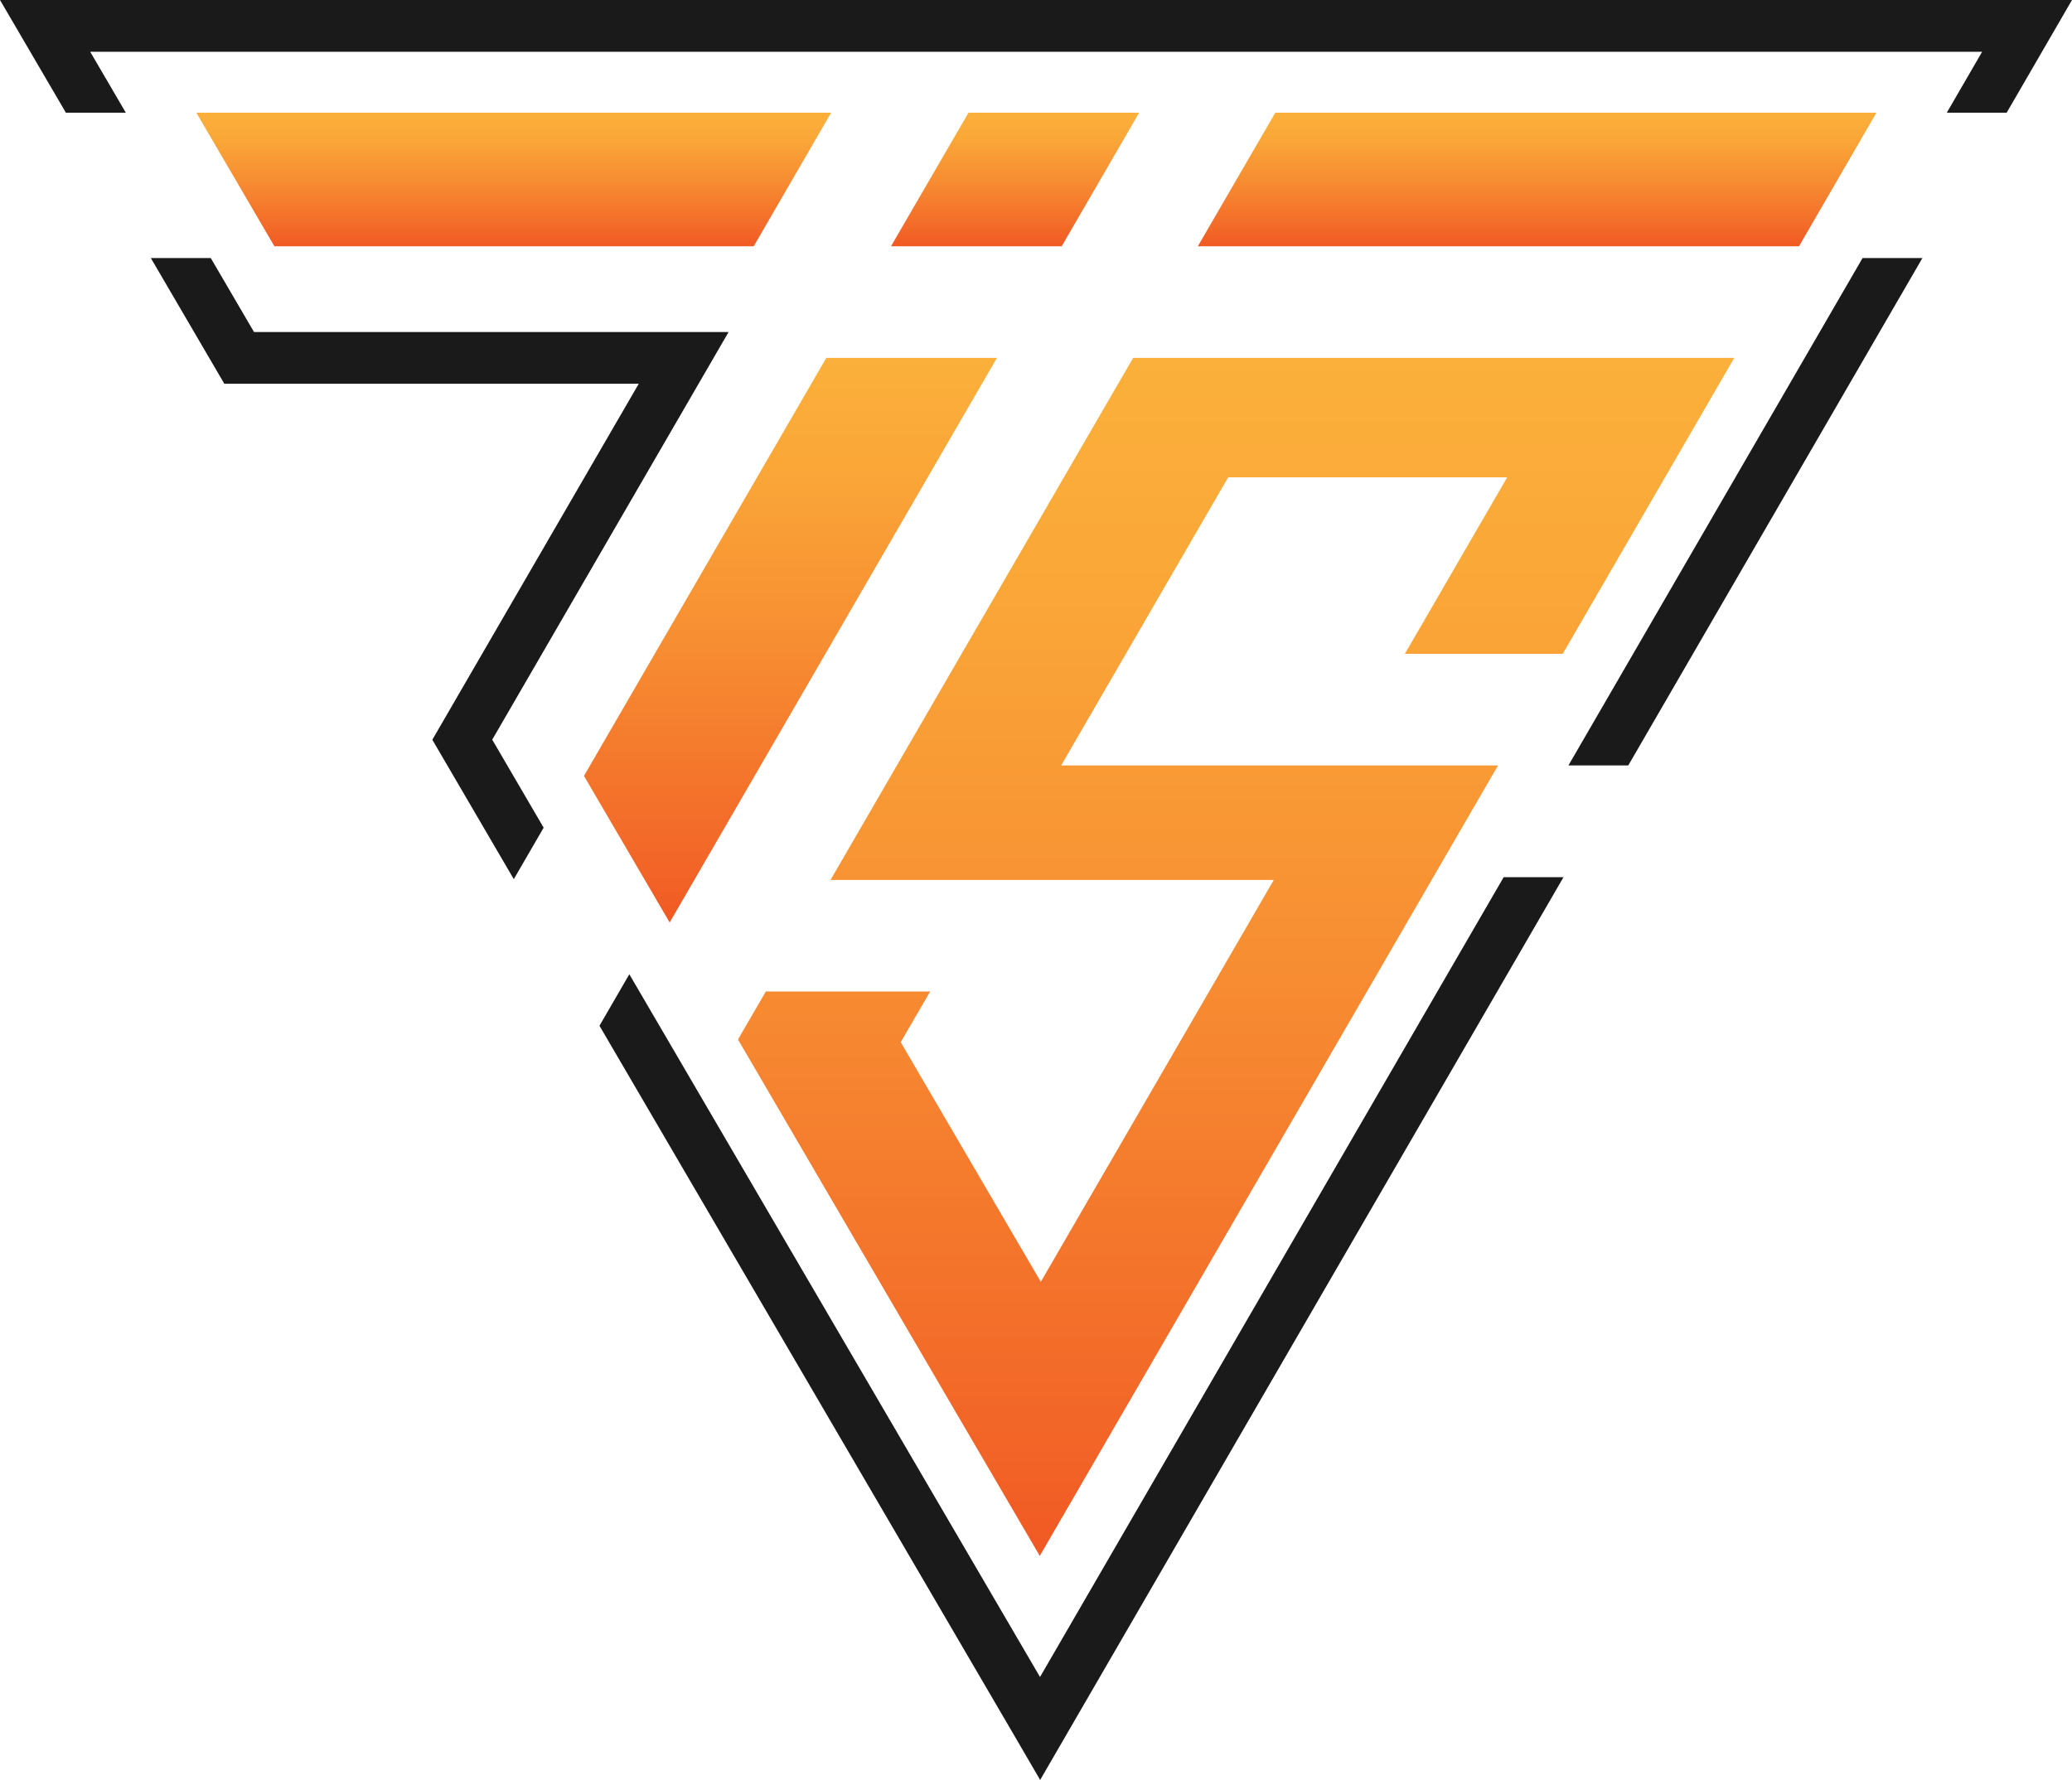 <svg id="Слой_1" data-name="Слой 1" xmlns="http://www.w3.org/2000/svg" xmlns:xlink="http://www.w3.org/1999/xlink" viewBox="0 0 600.47 515.91"><defs><style>.cls-1{fill:#1a1a1a;}.cls-2{fill:url(#Безымянный_градиент_29);}.cls-3{fill:url(#Безымянный_градиент_29-2);}.cls-4{fill:url(#Безымянный_градиент_29-3);}.cls-5{fill:url(#Безымянный_градиент_29-4);}.cls-6{fill:url(#Безымянный_градиент_29-5);}</style><linearGradient id="Безымянный_градиент_29" x1="358.24" y1="103.73" x2="358.24" y2="450.97" gradientUnits="userSpaceOnUse"><stop offset="0" stop-color="#fbb03b"/><stop offset="0.19" stop-color="#faa738"/><stop offset="0.51" stop-color="#f78d32"/><stop offset="0.91" stop-color="#f26427"/><stop offset="0.99" stop-color="#f15a24"/></linearGradient><linearGradient id="Безымянный_градиент_29-2" x1="445.46" y1="32.66" x2="445.46" y2="71.39" xlink:href="#Безымянный_градиент_29"/><linearGradient id="Безымянный_градиент_29-3" x1="294.17" y1="32.66" x2="294.17" y2="71.39" xlink:href="#Безымянный_градиент_29"/><linearGradient id="Безымянный_градиент_29-4" x1="148.88" y1="32.66" x2="148.88" y2="71.39" xlink:href="#Безымянный_градиент_29"/><linearGradient id="Безымянный_градиент_29-5" x1="229.08" y1="103.73" x2="229.08" y2="267.38" xlink:href="#Безымянный_градиент_29"/></defs><polygon class="cls-1" points="211.15 96.23 73.61 96.23 61.08 74.79 43.71 74.79 65.01 111.23 185.11 111.23 125.29 214.41 148.9 254.82 157.55 239.9 142.65 214.39 211.15 96.23"/><polygon class="cls-1" points="301.4 486.07 182.38 282.38 173.73 297.31 293.6 502.45 301.44 515.91 453.11 254.24 435.77 254.24 301.4 486.07"/><polygon class="cls-1" points="454.54 221.85 471.88 221.85 557.12 74.79 539.78 74.79 454.54 221.85"/><polygon class="cls-1" points="0 0 19.09 32.66 36.46 32.66 26.14 15 574.43 15 564.19 32.66 581.54 32.66 600.47 0 0 0"/><polygon class="cls-2" points="240.69 255.04 369.15 255.04 301.63 371.53 261.03 302.07 269.56 287.38 221.94 287.38 213.87 301.29 301.33 450.97 434.14 221.85 307.53 221.85 355.93 138.35 436.79 138.35 407.14 189.51 452.88 189.51 502.6 103.73 328.39 103.73 240.69 255.04"/><polygon class="cls-3" points="543.8 32.66 521.35 71.39 347.13 71.39 369.59 32.66 543.8 32.66"/><polygon class="cls-4" points="330.13 32.66 307.67 71.39 258.21 71.39 280.67 32.66 330.13 32.66"/><polygon class="cls-5" points="240.87 32.66 218.42 71.39 79.53 71.39 56.9 32.66 240.87 32.66"/><polygon class="cls-6" points="288.92 103.73 239.47 103.73 169.24 224.89 194.07 267.38 288.92 103.73"/><polygon class="cls-5" points="56.9 32.66 240.87 32.66 218.42 71.39 79.53 71.39 56.9 32.66"/></svg>